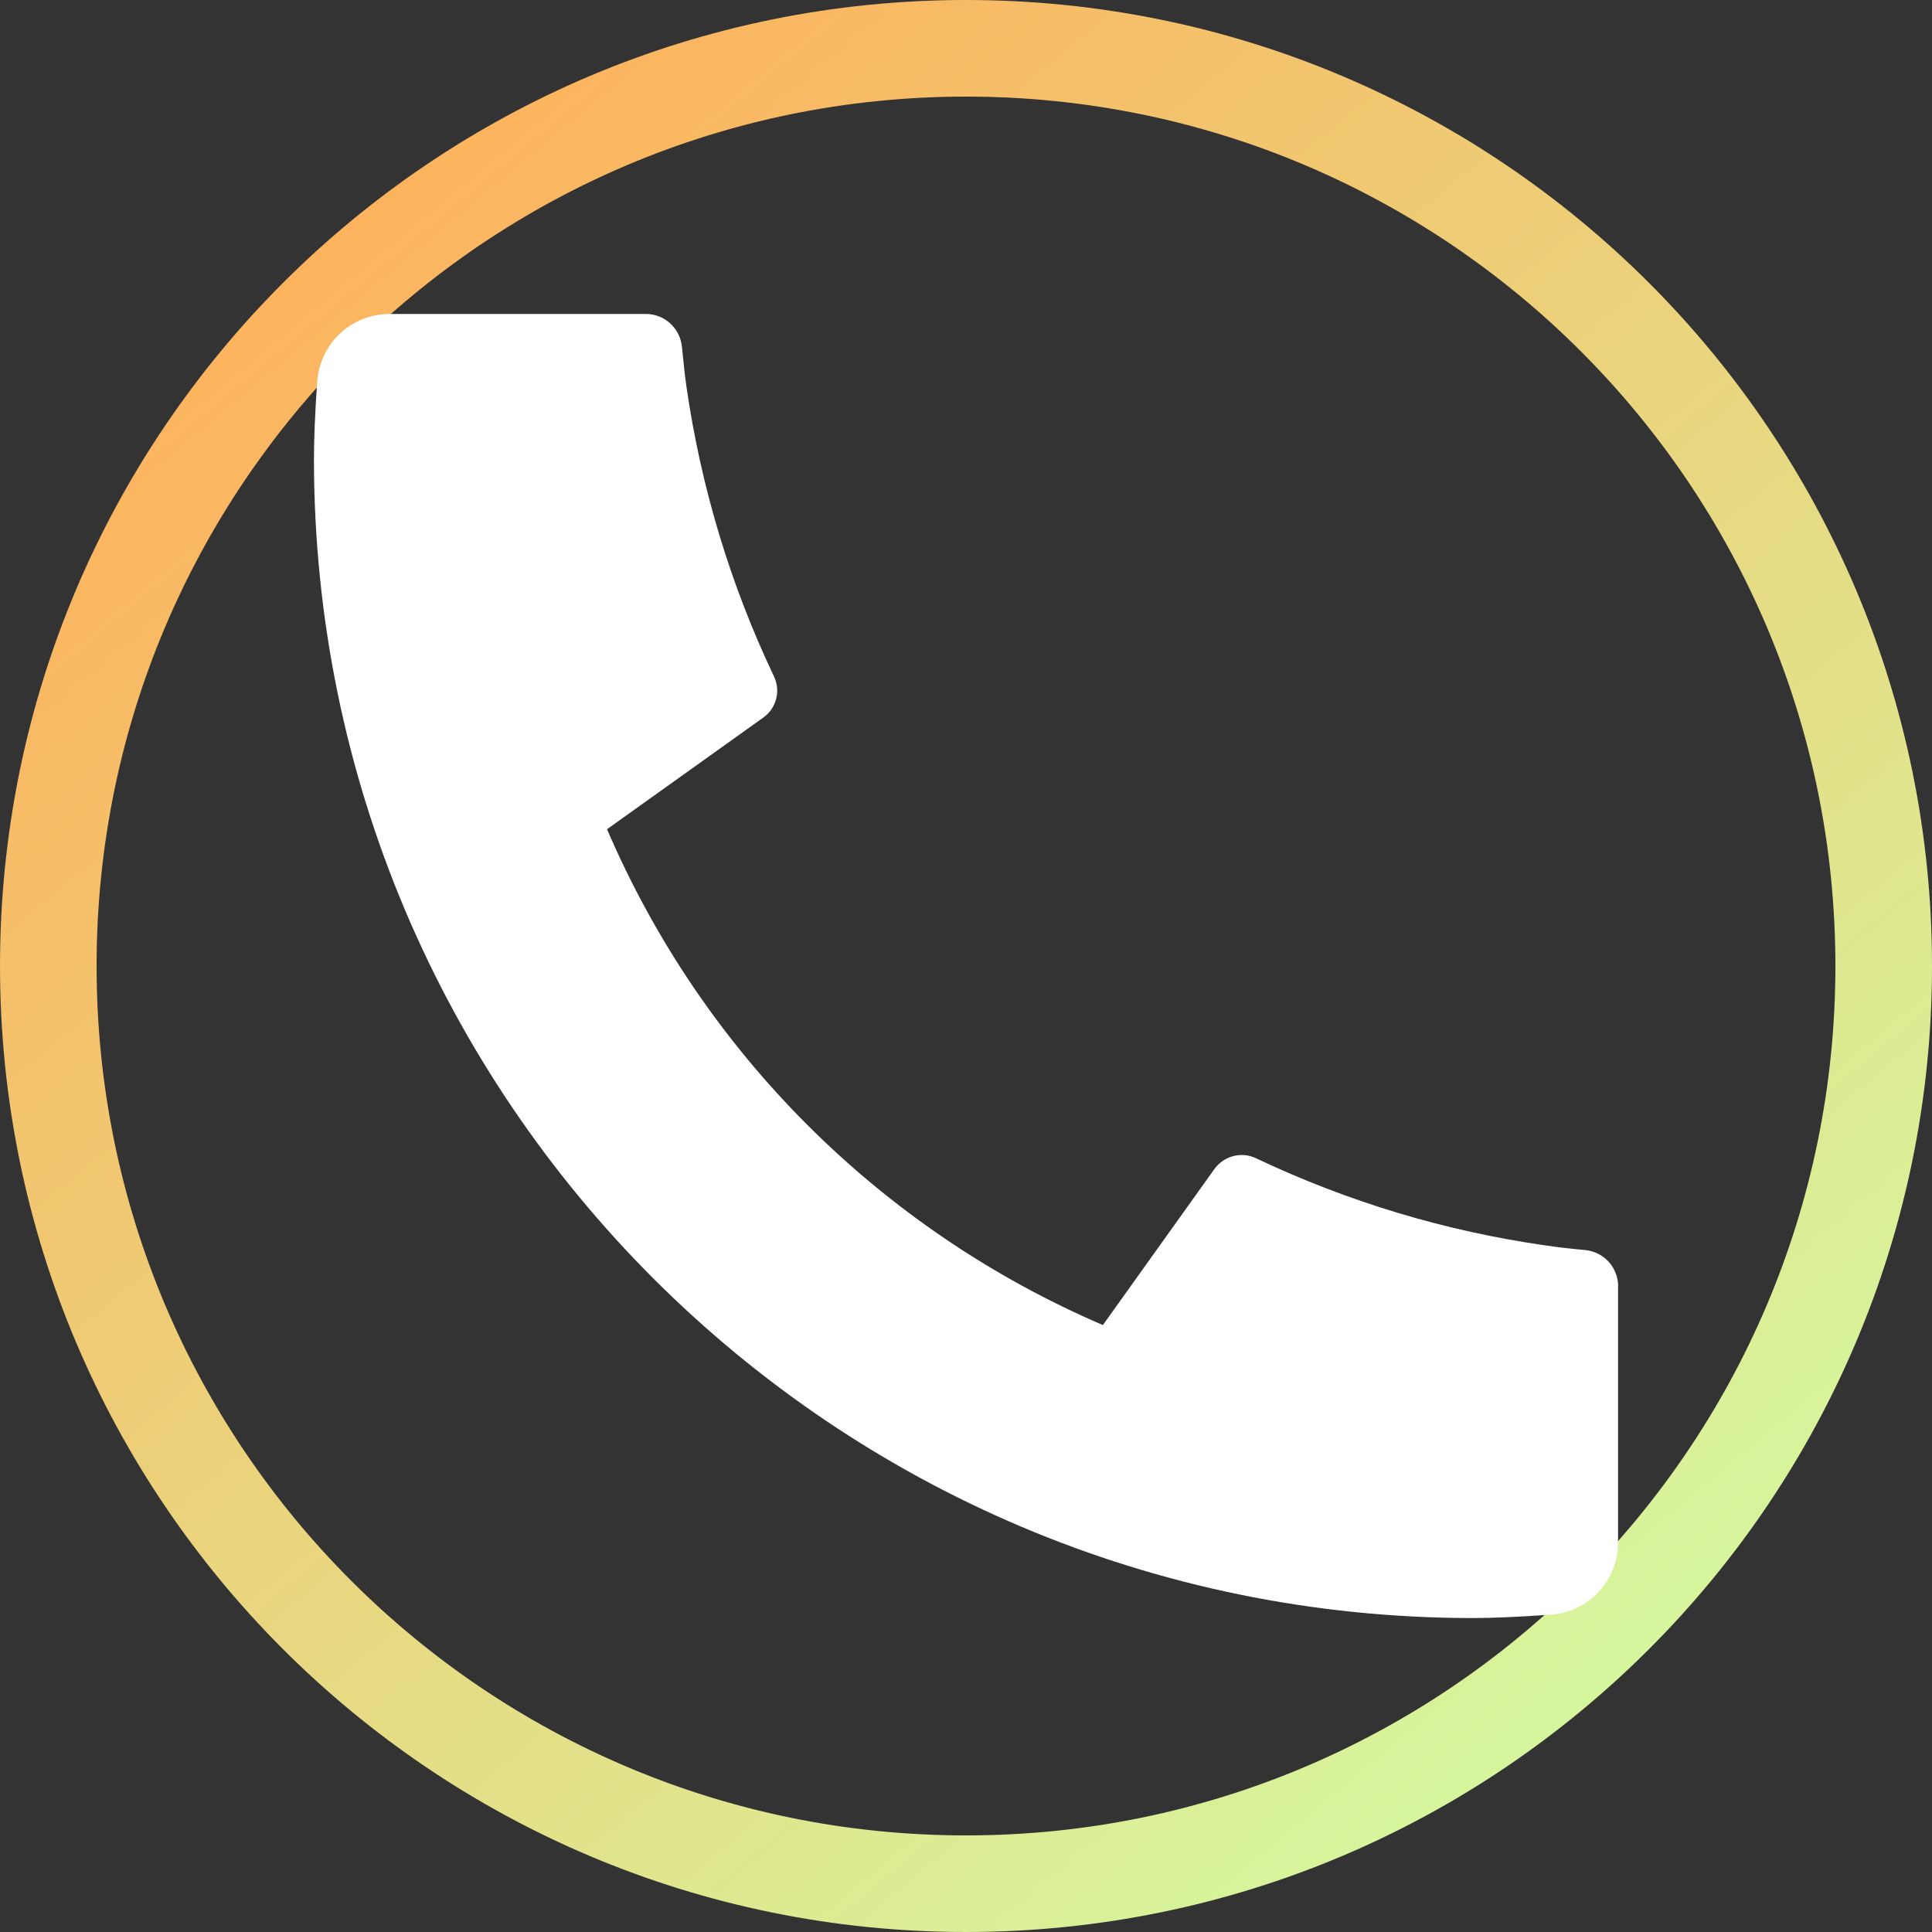 <svg width="20" height="20" viewBox="0 0 20 20" fill="none" xmlns="http://www.w3.org/2000/svg">
<rect x="0" y="0" width="20" height="20" fill="#333333" stroke="none"/>
<path d="M10 0.5C15.247 0.5 19.5 4.753 19.5 10C19.5 15.247 15.247 19.5 10 19.5C4.753 19.5 0.5 15.247 0.5 10C0.5 4.753 4.753 0.5 10 0.5Z" stroke="url(#paint0_linear_423_85)"/>
<path d="M16.75 13.315V15.967C16.75 16.157 16.678 16.34 16.549 16.479C16.419 16.618 16.242 16.702 16.052 16.715C15.725 16.738 15.457 16.75 15.25 16.75C8.622 16.75 3.25 11.378 3.25 4.75C3.25 4.543 3.261 4.275 3.284 3.947C3.298 3.758 3.382 3.581 3.521 3.451C3.66 3.322 3.843 3.25 4.033 3.25H6.685C6.778 3.25 6.868 3.284 6.937 3.347C7.006 3.409 7.049 3.495 7.059 3.587C7.076 3.76 7.091 3.897 7.106 4.002C7.256 5.042 7.561 6.053 8.012 7.002C8.084 7.152 8.037 7.332 7.902 7.428L6.284 8.584C7.273 10.89 9.111 12.727 11.417 13.717L12.572 12.101C12.619 12.036 12.688 11.988 12.766 11.968C12.845 11.947 12.928 11.955 13.002 11.99C13.95 12.44 14.962 12.745 16.002 12.893C16.106 12.909 16.243 12.925 16.414 12.941C16.506 12.951 16.592 12.994 16.654 13.063C16.716 13.132 16.751 13.222 16.751 13.315H16.75Z" fill="white"/>
<defs>
<linearGradient id="paint0_linear_423_85" x1="2" y1="2" x2="17" y2="20" gradientUnits="userSpaceOnUse">
<stop stop-color="#FFAF5A"/>
<stop offset="1" stop-color="#D2FDA4"/>
</linearGradient>
</defs>
</svg>

